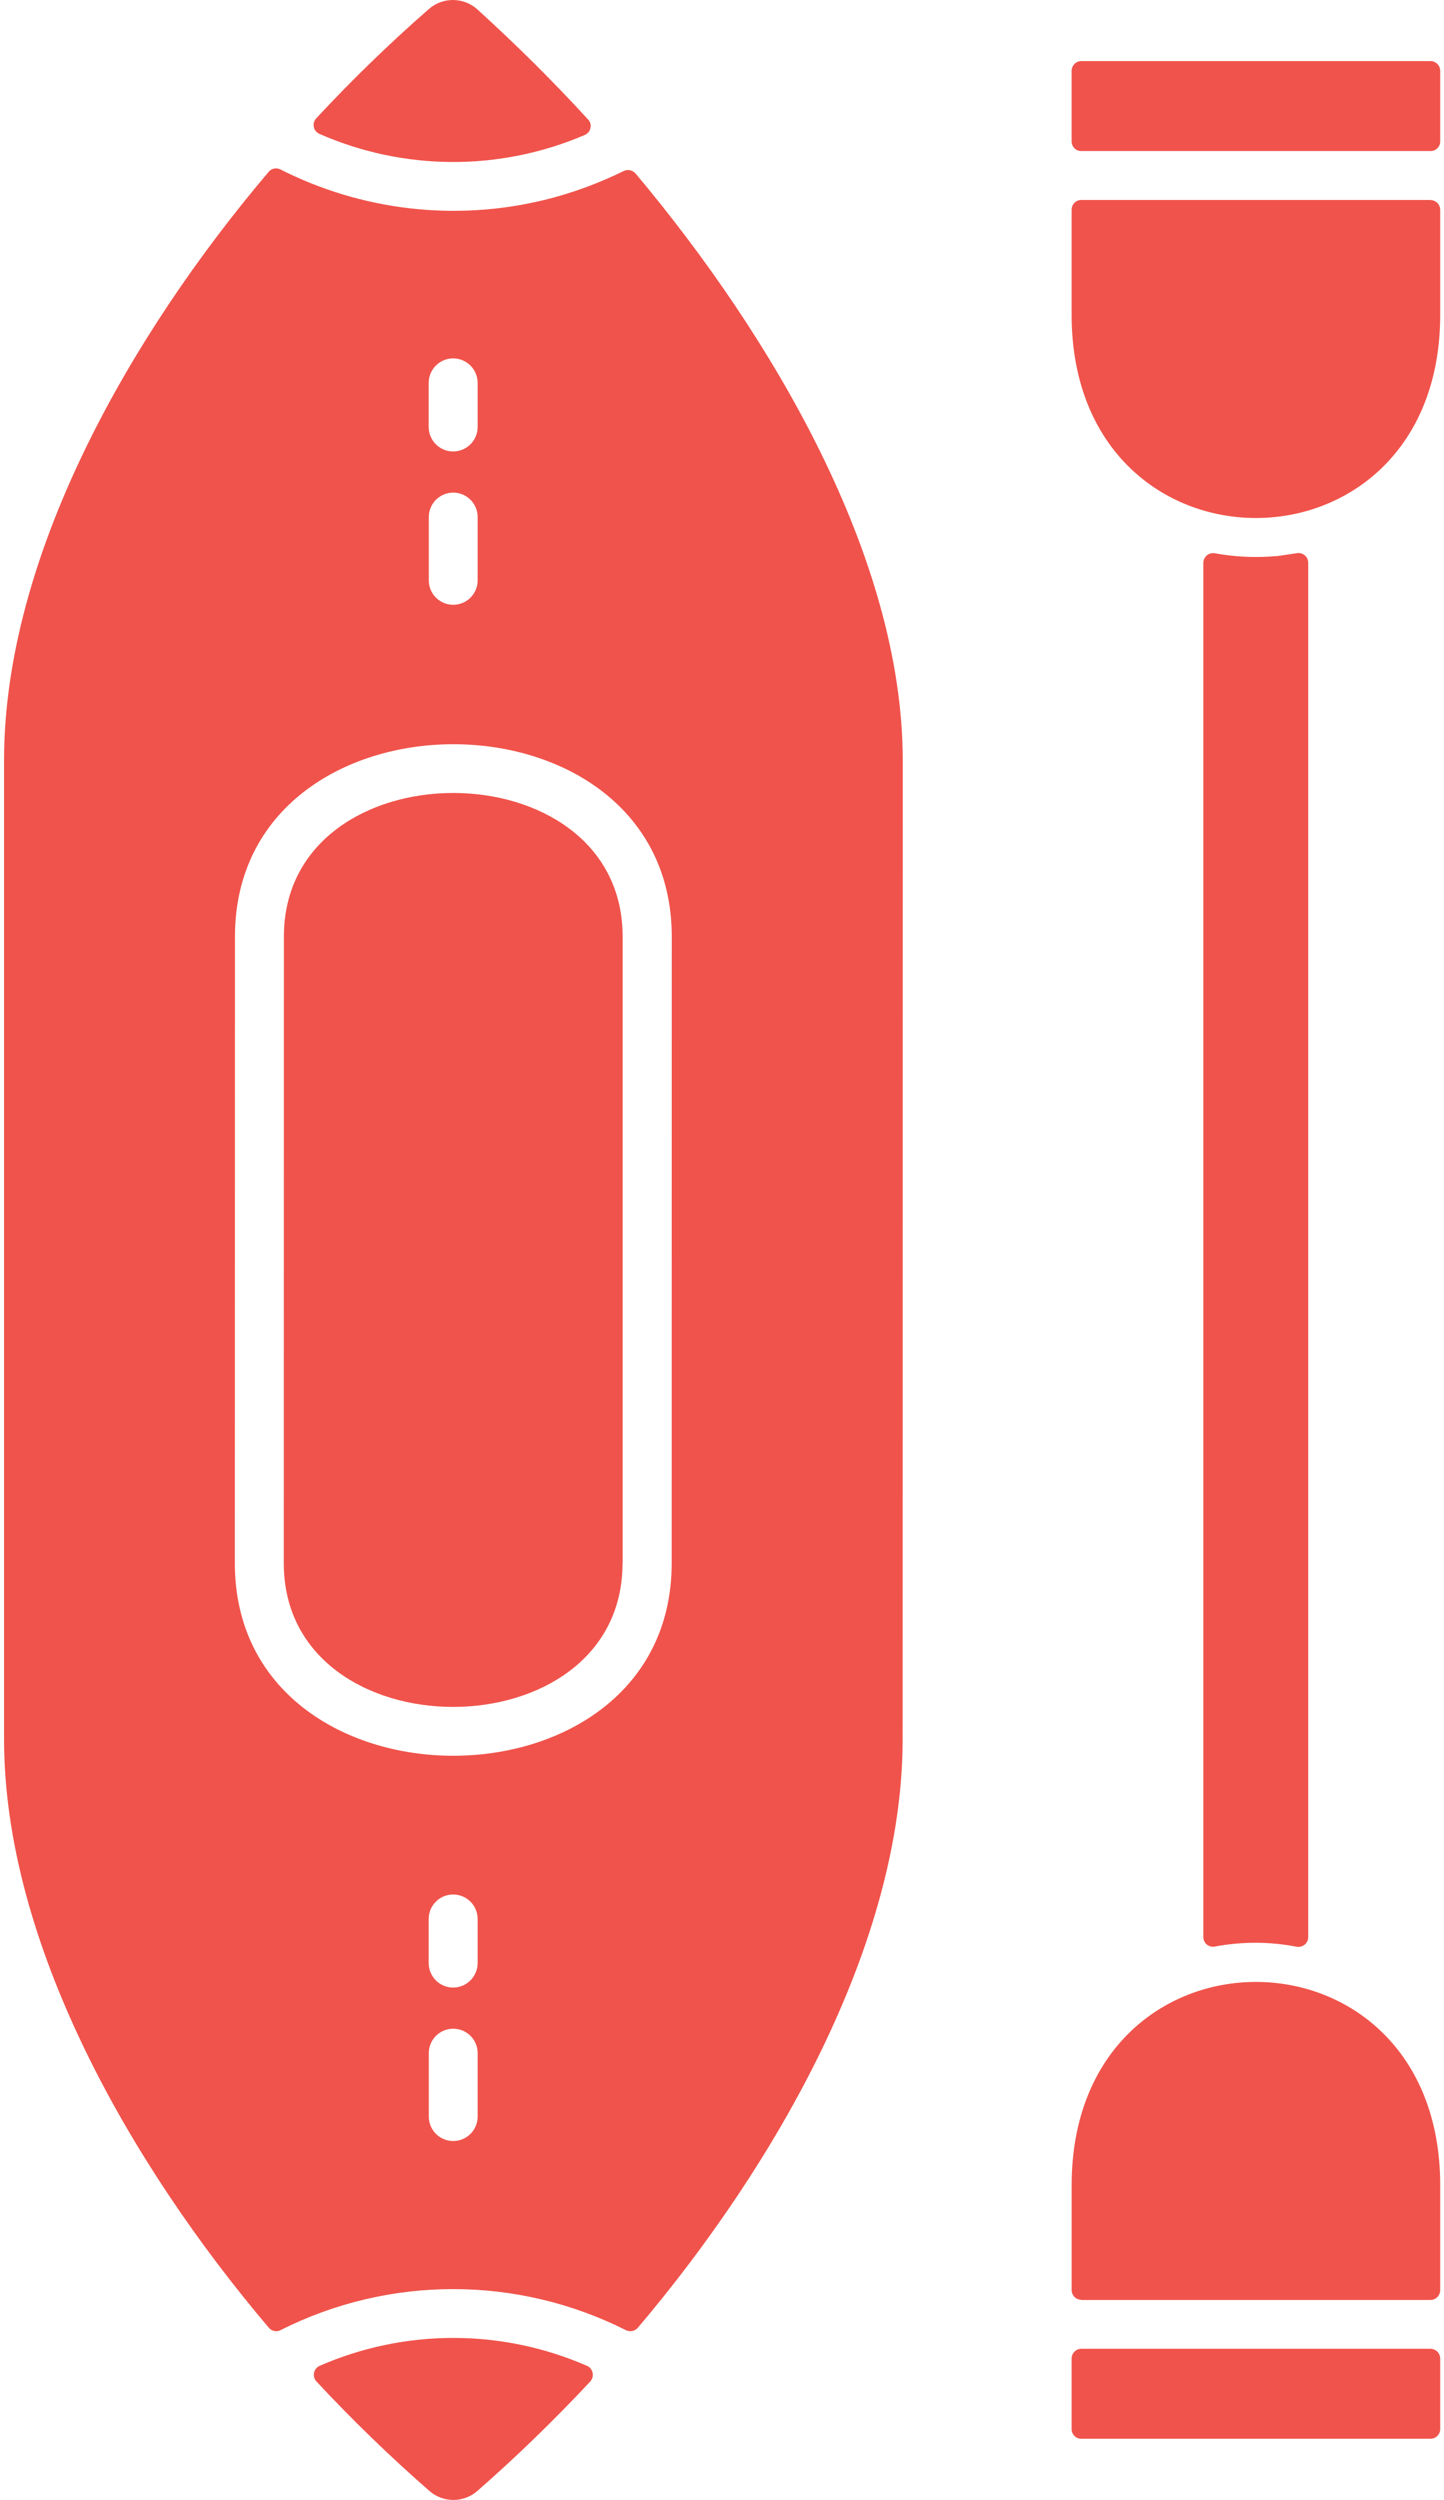 <?xml version="1.0" encoding="UTF-8"?> <svg xmlns="http://www.w3.org/2000/svg" width="52" height="90" viewBox="0 0 52 90" fill="none"><path d="M22.422 56.276V33.721C22.422 26.823 10.223 26.823 10.223 33.721L10.219 56.276C10.219 63.175 22.418 63.175 22.418 56.276H22.422ZM24.191 33.721L24.188 56.276C24.188 65.519 8.457 65.519 8.457 56.276L8.461 33.721C8.461 24.483 24.191 24.483 24.191 33.721ZM11.5 4.819C14.543 6.155 18.004 6.171 21.059 4.858C21.161 4.815 21.239 4.726 21.262 4.612C21.29 4.503 21.258 4.386 21.18 4.304C19.899 2.905 18.563 1.585 17.196 0.343C16.696 -0.11 15.938 -0.114 15.438 0.331C14.02 1.569 12.668 2.882 11.387 4.261C11.309 4.347 11.278 4.46 11.301 4.569C11.321 4.683 11.399 4.772 11.5 4.819ZM21.137 85.171C18.067 83.832 14.579 83.832 11.512 85.171C11.407 85.218 11.332 85.312 11.309 85.421C11.286 85.535 11.317 85.648 11.395 85.734C12.68 87.113 14.036 88.429 15.457 89.671C15.954 90.109 16.7 90.109 17.196 89.671C18.602 88.441 19.961 87.121 21.258 85.734C21.332 85.648 21.364 85.535 21.34 85.421C21.317 85.308 21.243 85.214 21.137 85.171ZM10.102 83.886C14.012 81.917 18.625 81.917 22.536 83.886C22.684 83.96 22.864 83.925 22.97 83.8C27.962 77.906 32.505 69.956 32.505 62.609L32.509 27.379C32.509 20.078 27.81 12.113 22.888 6.246C22.778 6.121 22.599 6.086 22.454 6.16C21.54 6.609 20.587 6.957 19.602 7.199C16.403 7.977 13.036 7.586 10.102 6.102C9.954 6.024 9.774 6.063 9.673 6.188C4.681 12.078 0.146 20.02 0.146 27.372V62.61C0.146 69.957 4.685 77.911 9.681 83.801C9.786 83.926 9.966 83.961 10.11 83.886L10.102 83.886ZM15.442 73.886C15.457 73.41 15.848 73.035 16.321 73.035C16.797 73.035 17.184 73.41 17.2 73.886V76.23V76.226C17.184 76.703 16.797 77.078 16.321 77.078C15.848 77.078 15.457 76.703 15.442 76.226V73.886ZM15.438 69.085C15.438 68.597 15.832 68.203 16.317 68.203C16.805 68.203 17.2 68.597 17.2 69.085V70.671C17.2 71.156 16.805 71.554 16.317 71.554C15.832 71.554 15.438 71.156 15.438 70.671V69.085ZM15.442 18.585C15.457 18.113 15.848 17.734 16.321 17.734C16.797 17.734 17.184 18.113 17.2 18.585V20.921C17.184 21.398 16.797 21.773 16.321 21.773C15.848 21.773 15.457 21.398 15.442 20.921V18.585ZM15.438 13.784C15.438 13.3 15.832 12.902 16.317 12.902C16.805 12.902 17.2 13.3 17.2 13.784V15.37C17.2 15.859 16.805 16.253 16.317 16.253C15.832 16.253 15.438 15.859 15.438 15.37V13.784ZM51.516 84.558H38.938C38.844 84.558 38.754 84.597 38.692 84.663C38.626 84.729 38.59 84.819 38.59 84.909V87.448C38.59 87.538 38.626 87.628 38.692 87.694C38.754 87.761 38.844 87.796 38.938 87.796H51.516C51.606 87.796 51.696 87.761 51.762 87.694C51.828 87.628 51.864 87.538 51.864 87.448V84.909C51.864 84.819 51.828 84.729 51.762 84.663C51.696 84.597 51.606 84.558 51.516 84.558ZM38.938 82.8H51.516C51.606 82.8 51.696 82.761 51.762 82.694C51.828 82.628 51.864 82.538 51.864 82.444V78.675C51.864 68.909 38.591 68.909 38.591 78.675V82.44C38.591 82.534 38.626 82.624 38.692 82.69C38.755 82.757 38.844 82.792 38.938 82.796L38.938 82.8ZM45.977 20.023L46.708 19.913H46.712C46.813 19.898 46.915 19.929 46.989 19.995C47.067 20.062 47.11 20.159 47.11 20.261V69.734C47.11 69.84 47.067 69.937 46.989 70.004C46.907 70.07 46.805 70.101 46.7 70.085C45.723 69.894 44.719 69.894 43.743 70.078C43.641 70.097 43.536 70.07 43.458 70.004C43.38 69.937 43.333 69.84 43.333 69.734V20.265C43.333 20.163 43.38 20.066 43.458 19.995C43.536 19.929 43.641 19.902 43.743 19.917C44.477 20.054 45.231 20.085 45.973 20.019L45.977 20.023ZM51.516 7.199H38.938C38.844 7.199 38.755 7.238 38.688 7.304C38.626 7.371 38.59 7.46 38.59 7.554V11.328C38.59 21.089 51.864 21.089 51.864 11.328V7.558C51.864 7.464 51.828 7.374 51.762 7.308C51.696 7.242 51.606 7.203 51.516 7.203L51.516 7.199ZM38.938 5.437H51.516C51.606 5.441 51.696 5.402 51.762 5.335C51.829 5.273 51.864 5.183 51.864 5.089V2.554C51.864 2.46 51.829 2.371 51.762 2.304C51.696 2.238 51.606 2.199 51.516 2.199H38.938C38.844 2.199 38.755 2.238 38.692 2.304C38.626 2.371 38.59 2.46 38.59 2.554V5.089C38.59 5.183 38.626 5.273 38.692 5.335C38.755 5.402 38.844 5.441 38.938 5.437Z" fill="#F0534B"></path></svg> 